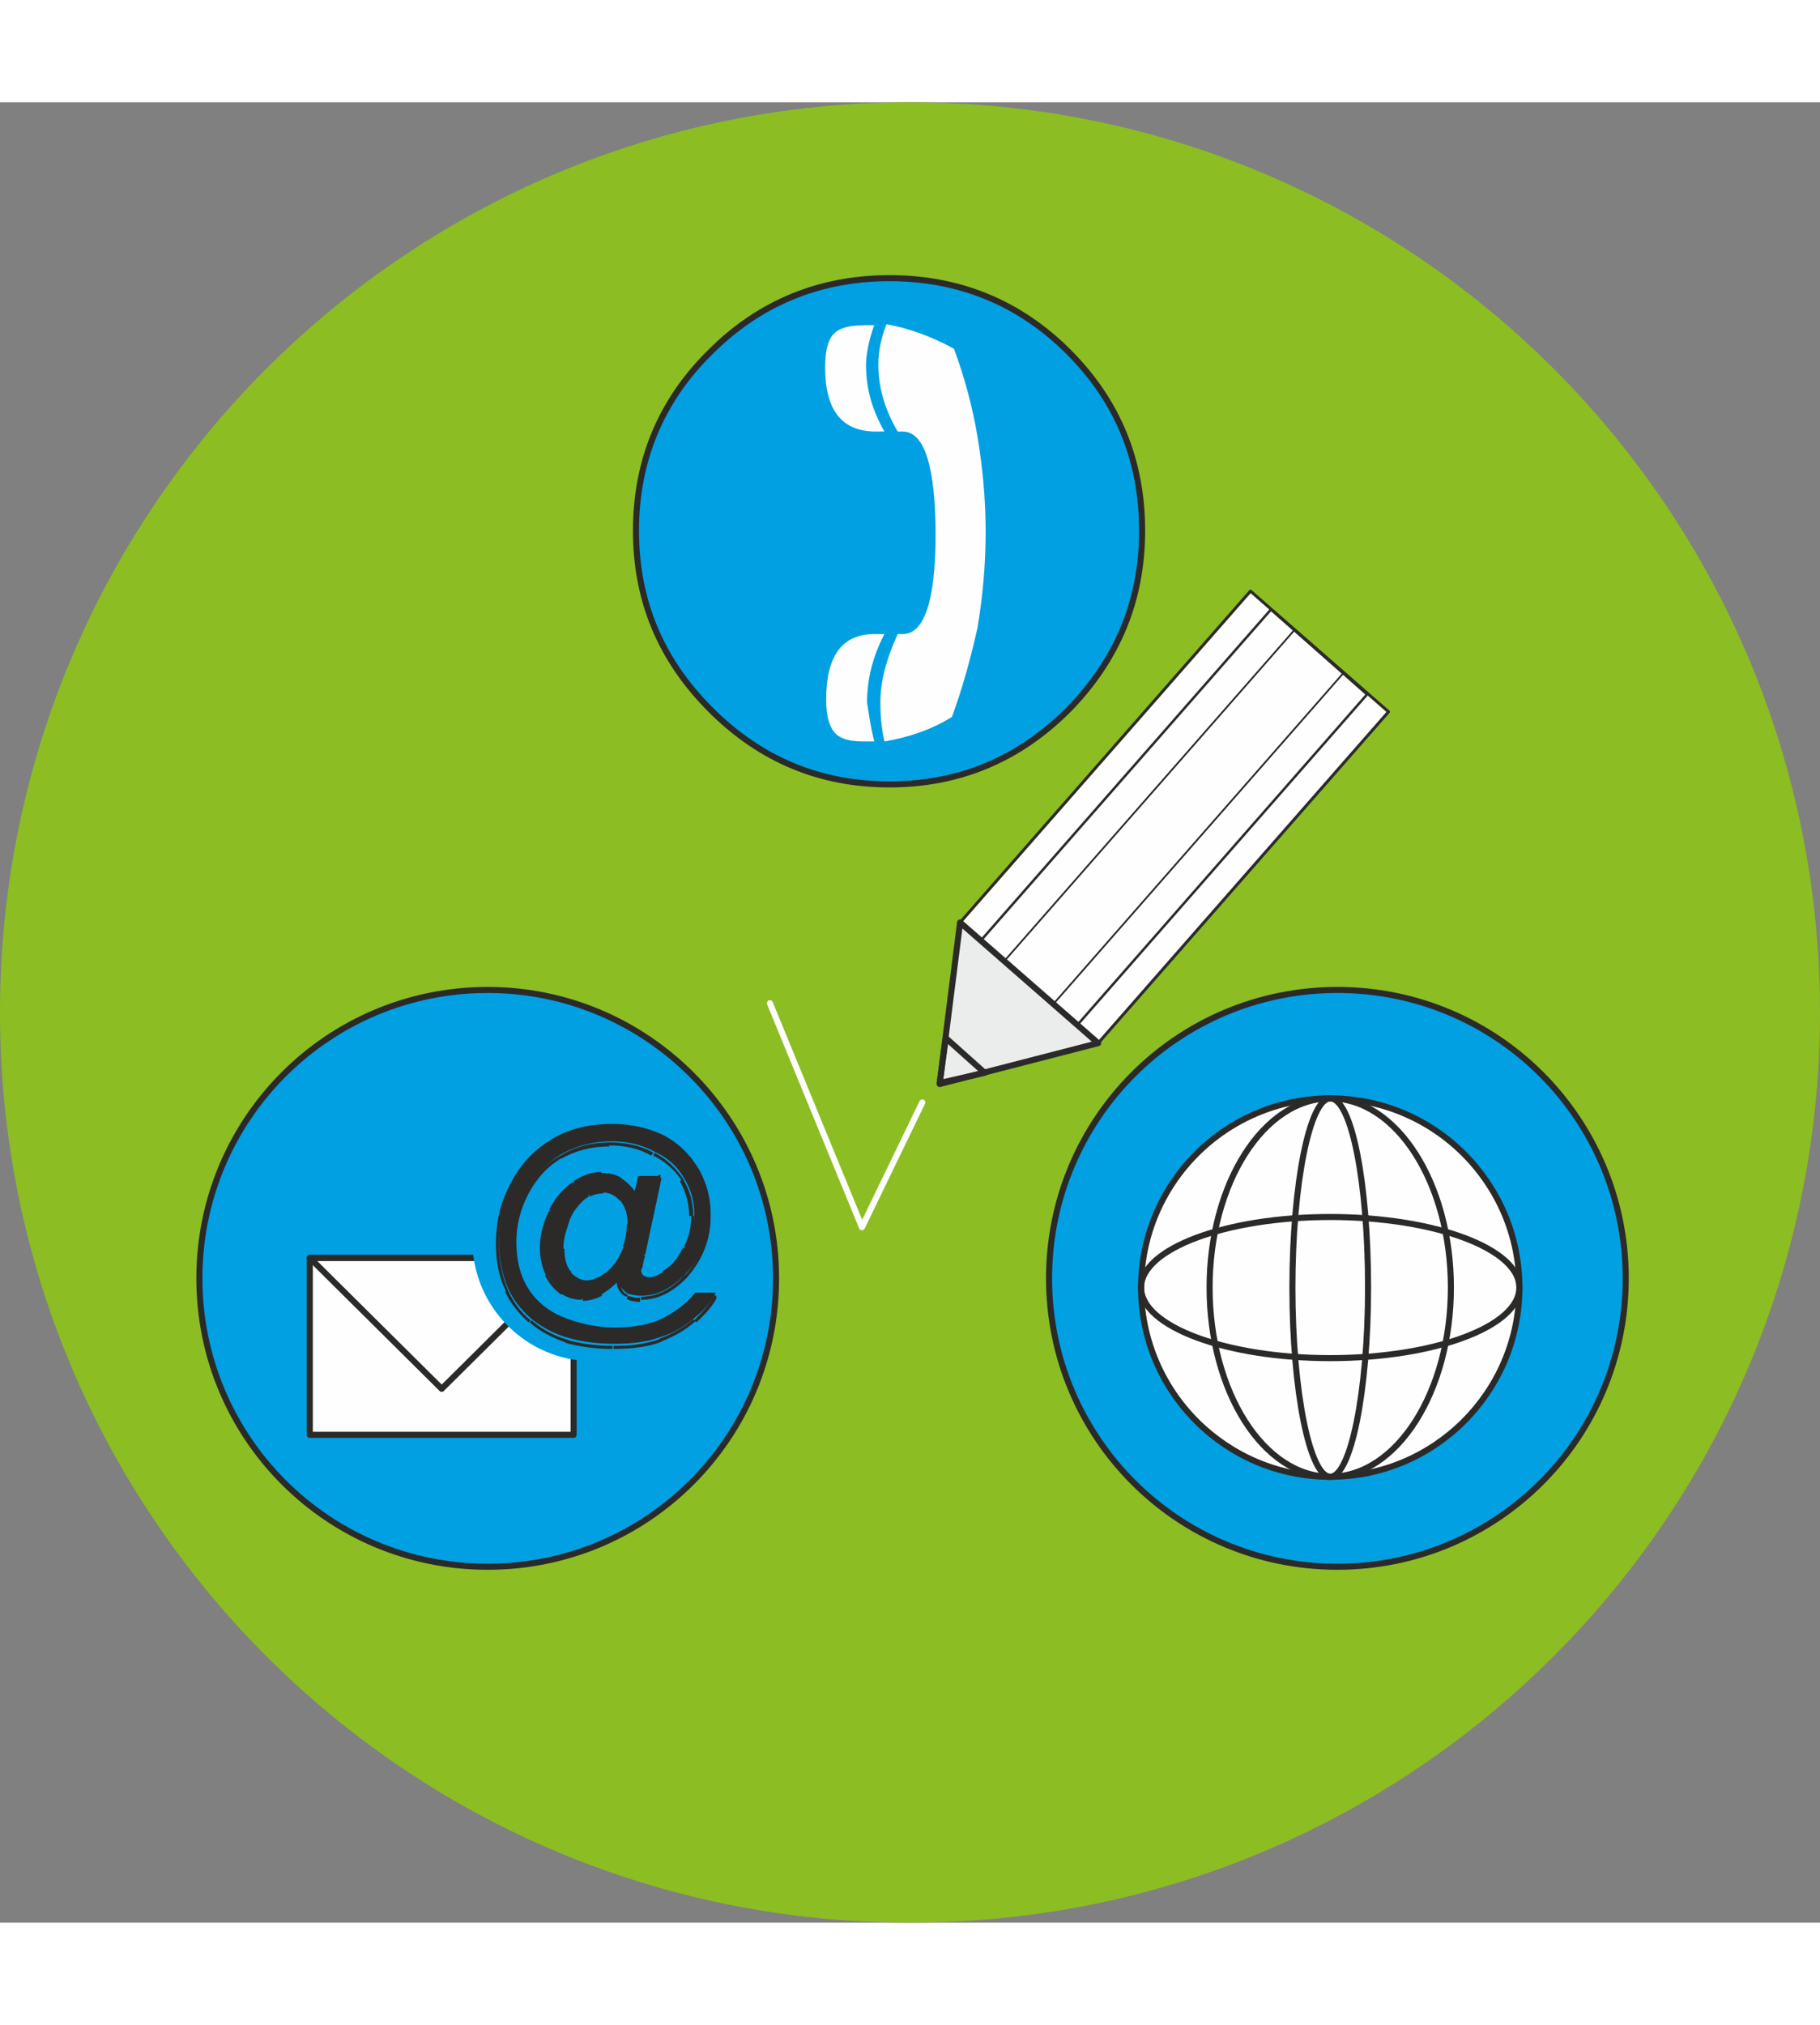 <svg version="1.1" id="Слой_1" xmlns="http://www.w3.org/2000/svg" xmlns:xlink="http://www.w3.org/1999/xlink" x="0px" y="0px"
	 viewBox="0 0 178 178" width="178" height="198"  xml:space="preserve">
<rect x="0" y="0" width="178" height="178" fill="#808080" stroke="none"/>
<style type="text/css">
	.st0{clip-path:url(#SVGID_2_);}
	.st1{fill:#8CBD23;}
	.st2{fill:#00A0E3;stroke:#2B2A29;stroke-width:0.593;stroke-linecap:round;stroke-linejoin:round;stroke-miterlimit:22.926;}
	.st3{fill:#FEFEFE;stroke:#2B2A29;stroke-width:0.593;stroke-linecap:round;stroke-linejoin:round;stroke-miterlimit:22.926;}
	.st4{fill:none;stroke:#2B2A29;stroke-width:0.593;stroke-linecap:round;stroke-linejoin:round;stroke-miterlimit:22.926;}
	.st5{fill:#00A0E3;}
	.st6{fill:#2B2A29;}
	.st7{fill:#FEFEFE;}
	.st8{fill:#FEFEFE;stroke:#2B2A29;stroke-width:0.289;stroke-linecap:round;stroke-linejoin:round;stroke-miterlimit:22.926;}
	.st9{fill:#EBECEC;stroke:#2B2A29;stroke-width:0.593;stroke-linecap:round;stroke-linejoin:round;stroke-miterlimit:22.926;}
	.st10{fill:none;stroke:#2B2A29;stroke-width:0.241;stroke-linecap:round;stroke-linejoin:round;stroke-miterlimit:22.926;}
	.st11{fill:none;stroke:#2B2A29;stroke-width:0.173;stroke-linecap:round;stroke-linejoin:round;stroke-miterlimit:22.926;}
	.st12{fill:none;stroke:#FEFEFE;stroke-width:0.593;stroke-linecap:round;stroke-linejoin:round;stroke-miterlimit:22.926;}
</style>
<g>
	<defs>
		<rect id="SVGID_1_" width="178" height="178"/>
	</defs>
	<clipPath id="SVGID_2_">
		<use xlink:href="#SVGID_1_"  style="overflow:visible;"/>
	</clipPath>
	<g class="st0">
		<path class="st1" d="M89,178c49.2,0,89-39.8,89-89S138.2,0,89,0S0,39.8,0,89S39.8,178,89,178z"/>
		<path class="st2" d="M47.7,143.2c15.6,0,28.2-12.6,28.2-28.2S63.2,86.8,47.7,86.8c-15.6,0-28.2,12.6-28.2,28.2
			S32.1,143.2,47.7,143.2z"/>
		<path class="st2" d="M130.8,143.2c15.6,0,28.2-12.6,28.2-28.2s-12.6-28.2-28.2-28.2c-15.6,0-28.2,12.6-28.2,28.2
			S115.2,143.2,130.8,143.2z"/>
		<path class="st3" d="M56.1,113H30.3v17.3h25.8V113z"/>
		<path class="st4" d="M30.3,113h25.8l-12.9,12.8L30.3,113z"/>
		<path class="st5" d="M58,123.1c6.5,0,11.8-5.3,11.8-11.8c0-6.5-5.3-11.8-11.8-11.8s-11.8,5.3-11.8,11.8
			C46.2,117.8,51.5,123.1,58,123.1z"/>
		<path class="st6" d="M60.4,115.1c-0.5,0.6-1,1-1.6,1.4c-0.6,0.3-1.2,0.5-1.8,0.5c-0.7,0-1.3-0.2-1.9-0.6c-0.6-0.4-1.1-1-1.5-1.8
			c-0.4-0.8-0.6-1.7-0.6-2.7c0-1.2,0.3-2.4,0.9-3.6c0.6-1.2,1.4-2.1,2.3-2.7c0.9-0.6,1.8-0.9,2.6-0.9c0.7,0,1.3,0.2,1.9,0.5
			c0.6,0.3,1.1,0.9,1.5,1.5l0.4-1.7h2l-1.6,7.5c-0.2,1-0.3,1.6-0.3,1.7c0,0.2,0.1,0.4,0.2,0.5c0.2,0.1,0.3,0.2,0.6,0.2
			c0.4,0,0.9-0.2,1.6-0.7c0.9-0.6,1.5-1.4,2-2.4c0.5-1,0.8-2,0.8-3.1c0-1.2-0.3-2.4-1-3.5c-0.6-1.1-1.6-2-2.9-2.6
			c-1.3-0.7-2.7-1-4.2-1c-1.7,0-3.3,0.4-4.8,1.2c-1.4,0.8-2.6,2-3.4,3.5c-0.8,1.5-1.2,3.2-1.2,4.9c0,1.8,0.4,3.4,1.2,4.7
			c0.8,1.3,2,2.3,3.5,2.9c1.5,0.6,3.2,1,5,1c2,0,3.6-0.3,4.9-1c1.3-0.7,2.3-1.5,3-2.4h2c-0.4,0.8-1,1.6-2,2.4
			c-0.9,0.8-2,1.5-3.3,1.9c-1.3,0.5-2.8,0.7-4.6,0.7c-1.7,0-3.2-0.2-4.6-0.6c-1.4-0.4-2.6-1.1-3.6-1.9c-1-0.9-1.7-1.8-2.2-2.9
			c-0.6-1.4-0.9-2.9-0.9-4.6c0-1.8,0.4-3.6,1.1-5.2c0.9-2,2.2-3.6,3.9-4.7c1.7-1.1,3.7-1.6,6.1-1.6c1.9,0,3.5,0.4,5,1.1
			c1.5,0.8,2.6,1.9,3.5,3.4c0.7,1.3,1.1,2.7,1.1,4.2c0,2.2-0.8,4.1-2.3,5.8c-1.4,1.5-2.8,2.3-4.5,2.3c-0.5,0-0.9-0.1-1.3-0.2
			c-0.3-0.2-0.5-0.4-0.7-0.7C60.6,115.9,60.5,115.6,60.4,115.1z M55,112.1c0,1,0.2,1.8,0.7,2.4c0.5,0.6,1,0.9,1.7,0.9
			c0.4,0,0.9-0.1,1.3-0.4c0.5-0.3,0.9-0.6,1.3-1.1c0.4-0.5,0.8-1.1,1-1.9c0.3-0.8,0.4-1.5,0.4-2.3c0-1-0.3-1.8-0.8-2.4
			c-0.5-0.6-1.1-0.8-1.8-0.8c-0.5,0-0.9,0.1-1.4,0.4c-0.4,0.2-0.8,0.6-1.2,1.2c-0.4,0.5-0.7,1.2-1,2C55.1,110.8,55,111.5,55,112.1z"
			/>
		<path class="st6" d="M60.4,115.1l0.1,0l0-0.3l-0.2,0.3L60.4,115.1z M58.8,116.5l0.1,0.1l0,0L58.8,116.5z M53.5,114.6l-0.1,0.1l0,0
			L53.5,114.6z M53.8,108.4l-0.1-0.1v0L53.8,108.4z M60.6,105.3l-0.1,0.1l0,0L60.6,105.3z M62.1,106.9L62,107l0.2,0.3l0.1-0.4
			L62.1,106.9z M62.5,105.1V105h-0.1l0,0.1L62.5,105.1z M64.5,105.1l0.1,0l0-0.2h-0.2V105.1z M62.9,112.7l-0.1,0l0,0L62.9,112.7z
			 M62.8,114.9l-0.1,0.1l0,0L62.8,114.9z M64.9,114.5l-0.1-0.1l0,0L64.9,114.5z M66.9,112.1l-0.1-0.1l0,0L66.9,112.1z M66.7,105.4
			l-0.1,0.1l0,0L66.7,105.4z M63.9,102.8l-0.1,0.1l0,0L63.9,102.8z M54.9,103.1l0.1,0.1l0,0L54.9,103.1z M51.5,106.6l-0.1-0.1v0
			L51.5,106.6z M51.5,116.3l-0.1,0.1l0,0L51.5,116.3z M55,119.2L55,119h0L55,119.2z M67.9,116.8v-0.2h-0.1l0,0.1L67.9,116.8z
			 M69.9,116.8l0.1,0.1l0.1-0.2h-0.2V116.8z M64.6,121.1l-0.1-0.1l0,0L64.6,121.1z M55.4,121.2l0,0.1l0,0L55.4,121.2z M51.8,119.2
			l0.1-0.1l0,0L51.8,119.2z M49.6,116.3l-0.1,0.1v0L49.6,116.3z M49.8,106.5l0.1,0.1h0L49.8,106.5z M53.7,101.8l-0.1-0.1l0,0
			L53.7,101.8z M64.8,101.4l-0.1,0.1l0,0L64.8,101.4z M68.3,104.8l0.1-0.1l0,0L68.3,104.8z M67.1,114.7l-0.1-0.1l0,0L67.1,114.7z
			 M61.3,116.8l-0.1,0.1l0,0L61.3,116.8z M60.7,116.1l0.1-0.1l0,0L60.7,116.1z M58.7,115l0.1,0.1l0,0L58.7,115z M60.1,113.8
			l-0.1-0.1l0,0L60.1,113.8z M61.1,112l0.1,0.1v0L61.1,112z M60.7,107.3l-0.1,0.1l0,0L60.7,107.3z M57.5,106.9l0.1,0.1l0,0
			L57.5,106.9z M60.3,115c-0.5,0.5-1,1-1.6,1.3l0.1,0.3c0.6-0.4,1.2-0.8,1.7-1.4L60.3,115z M58.7,116.4c-0.6,0.3-1.2,0.5-1.7,0.5
			v0.3c0.6,0,1.3-0.2,1.9-0.5L58.7,116.4z M57,116.8c-0.6,0-1.3-0.2-1.9-0.6l-0.2,0.3c0.6,0.4,1.3,0.6,2,0.6V116.8z M55.1,116.3
			c-0.6-0.4-1.1-0.9-1.5-1.7l-0.3,0.1c0.4,0.8,0.9,1.4,1.6,1.9L55.1,116.3z M53.7,114.6c-0.4-0.8-0.6-1.6-0.6-2.6h-0.3
			c0,1,0.2,1.9,0.6,2.7L53.7,114.6z M53.1,112c0-1.2,0.3-2.3,0.9-3.5l-0.3-0.1c-0.6,1.2-0.9,2.4-0.9,3.6H53.1z M54,108.5
			c0.6-1.2,1.3-2.1,2.2-2.6l-0.2-0.3c-0.9,0.6-1.7,1.5-2.3,2.7L54,108.5z M56.2,105.8c0.9-0.6,1.7-0.9,2.6-0.9v-0.3
			c-0.9,0-1.8,0.3-2.7,0.9L56.2,105.8z M58.8,105c0.6,0,1.2,0.2,1.8,0.5l0.2-0.3c-0.6-0.4-1.3-0.5-1.9-0.5V105z M60.5,105.5
			c0.6,0.3,1.1,0.8,1.5,1.5l0.3-0.2c-0.4-0.7-1-1.2-1.6-1.6L60.5,105.5z M62.3,106.9l0.4-1.7l-0.3-0.1l-0.4,1.7L62.3,106.9z
			 M62.5,105.3h2V105h-2V105.3z M64.4,105.1l-1.6,7.5l0.3,0.1l1.6-7.5L64.4,105.1z M62.8,112.6c-0.1,0.5-0.2,0.9-0.3,1.2
			c0,0.1,0,0.3-0.1,0.4c0,0.1,0,0.2,0,0.2h0.3c0,0,0-0.1,0-0.1c0-0.1,0-0.2,0.1-0.3c0.1-0.3,0.1-0.7,0.3-1.2L62.8,112.6z
			 M62.4,114.4c0,0.2,0.1,0.5,0.3,0.6l0.2-0.2c-0.1-0.1-0.2-0.3-0.2-0.4H62.4z M62.7,115c0.2,0.2,0.4,0.3,0.7,0.3V115
			c-0.2,0-0.3-0.1-0.5-0.2L62.7,115z M63.4,115.3c0.4,0,1-0.3,1.6-0.7l-0.2-0.2c-0.6,0.5-1.1,0.7-1.5,0.7V115.3z M65,114.6
			c0.9-0.6,1.6-1.4,2.1-2.5l-0.3-0.1c-0.5,1-1.1,1.8-2,2.3L65,114.6z M67.1,112.1c0.5-1,0.8-2.1,0.8-3.2h-0.3c0,1-0.2,2.1-0.7,3
			L67.1,112.1z M67.8,108.9c0-1.3-0.3-2.5-1-3.6l-0.3,0.2c0.6,1.1,0.9,2.2,0.9,3.4H67.8z M66.9,105.4c-0.7-1.1-1.6-2-2.9-2.7
			l-0.1,0.3c1.2,0.6,2.2,1.5,2.8,2.5L66.9,105.4z M63.9,102.7c-1.3-0.7-2.7-1-4.3-1v0.3c1.5,0,2.9,0.3,4.1,1L63.9,102.7z
			 M59.7,101.7c-1.8,0-3.4,0.4-4.9,1.3l0.1,0.3c1.4-0.8,3-1.2,4.7-1.2V101.7z M54.8,103c-1.5,0.8-2.6,2-3.4,3.6l0.3,0.1
			c0.8-1.5,1.9-2.7,3.3-3.5L54.8,103z M51.4,106.5c-0.8,1.5-1.2,3.2-1.2,5h0.3c0-1.7,0.4-3.3,1.2-4.8L51.4,106.5z M50.2,111.5
			c0,1.9,0.4,3.5,1.2,4.8l0.3-0.2c-0.8-1.3-1.2-2.8-1.2-4.7H50.2z M51.4,116.3c0.8,1.4,2,2.3,3.5,3L55,119c-1.5-0.6-2.6-1.6-3.4-2.9
			L51.4,116.3z M54.9,119.3c1.5,0.6,3.2,1,5.1,1V120c-1.8,0-3.5-0.3-5-0.9L54.9,119.3z M60,120.3c2,0,3.6-0.3,5-1l-0.1-0.3
			c-1.3,0.6-2.9,1-4.9,1V120.3z M65,119.3c1.3-0.7,2.4-1.5,3-2.4l-0.2-0.2c-0.6,0.9-1.6,1.7-2.9,2.4L65,119.3z M67.9,116.9h2v-0.3
			h-2V116.9z M69.8,116.7c-0.4,0.8-1,1.5-1.9,2.4l0.2,0.2c0.9-0.8,1.6-1.6,2-2.4L69.8,116.7z M67.8,119c-0.9,0.8-2,1.4-3.3,1.9
			l0.1,0.3c1.3-0.5,2.4-1.1,3.4-2L67.8,119z M64.6,120.9c-1.3,0.5-2.8,0.7-4.6,0.7v0.3c1.8,0,3.4-0.2,4.7-0.7L64.6,120.9z M60,121.6
			c-1.6,0-3.2-0.2-4.6-0.6l-0.1,0.3c1.4,0.4,3,0.6,4.6,0.6V121.6z M55.5,121c-1.4-0.4-2.6-1.1-3.5-1.9l-0.2,0.2c1,0.9,2.2,1.5,3.6,2
			L55.5,121z M51.9,119.1c-1-0.8-1.7-1.8-2.2-2.9l-0.3,0.1c0.5,1.1,1.3,2.1,2.3,3L51.9,119.1z M49.7,116.2c-0.6-1.4-0.9-2.9-0.9-4.5
			h-0.3c0,1.7,0.3,3.2,1,4.6L49.7,116.2z M48.8,111.7c0-1.8,0.4-3.5,1.1-5.2l-0.3-0.1c-0.8,1.7-1.1,3.4-1.1,5.3H48.8z M49.9,106.6
			c0.9-2,2.2-3.5,3.8-4.6l-0.2-0.3c-1.7,1.1-3,2.7-3.9,4.7L49.9,106.6z M53.8,102c1.7-1.1,3.7-1.6,6-1.6v-0.3
			c-2.4,0-4.5,0.5-6.2,1.6L53.8,102z M59.8,100.4c1.8,0,3.5,0.4,4.9,1.1l0.1-0.3c-1.5-0.8-3.2-1.2-5.1-1.2V100.4z M64.7,101.5
			c1.5,0.7,2.6,1.8,3.4,3.3l0.3-0.1c-0.9-1.5-2.1-2.7-3.6-3.4L64.7,101.5z M68.1,104.8c0.7,1.3,1.1,2.6,1.1,4.1h0.3
			c0-1.5-0.4-3-1.1-4.3L68.1,104.8z M69.2,109c0,2.1-0.7,4-2.2,5.7l0.2,0.2c1.5-1.7,2.3-3.7,2.3-5.9H69.2z M67,114.6
			c-1.3,1.5-2.8,2.2-4.3,2.2v0.3c1.7,0,3.2-0.8,4.6-2.3L67,114.6z M62.6,116.9c-0.5,0-0.9-0.1-1.2-0.2l-0.1,0.3
			c0.3,0.2,0.8,0.3,1.3,0.3V116.9z M61.4,116.6c-0.3-0.1-0.5-0.3-0.6-0.6l-0.3,0.1c0.2,0.3,0.4,0.6,0.8,0.7L61.4,116.6z M60.8,116
			c-0.1-0.2-0.2-0.5-0.2-0.9l-0.3,0c0,0.5,0.1,0.8,0.2,1L60.8,116z M54.9,112.1c0,1,0.2,1.9,0.8,2.5l0.2-0.2
			c-0.5-0.5-0.7-1.3-0.7-2.3H54.9z M55.6,114.6c0.5,0.6,1.1,0.9,1.8,0.9v-0.3c-0.6,0-1.1-0.3-1.6-0.8L55.6,114.6z M57.4,115.5
			c0.4,0,0.9-0.1,1.4-0.4l-0.1-0.3c-0.4,0.2-0.9,0.4-1.3,0.4V115.5z M58.8,115.1c0.5-0.3,0.9-0.7,1.4-1.2l-0.2-0.2
			c-0.4,0.5-0.8,0.8-1.3,1.1L58.8,115.1z M60.2,113.9c0.4-0.5,0.8-1.2,1.1-1.9l-0.3-0.1c-0.3,0.7-0.6,1.3-1,1.8L60.2,113.9z
			 M61.2,112c0.3-0.8,0.4-1.6,0.4-2.3h-0.3c0,0.7-0.1,1.5-0.4,2.2L61.2,112z M61.7,109.7c0-1-0.3-1.9-0.8-2.5l-0.2,0.2
			c0.5,0.5,0.7,1.3,0.7,2.3H61.7z M60.9,107.2c-0.5-0.6-1.2-0.9-2-0.9v0.3c0.7,0,1.3,0.3,1.7,0.8L60.9,107.2z M58.9,106.3
			c-0.5,0-1,0.1-1.4,0.4l0.2,0.3c0.4-0.2,0.8-0.3,1.3-0.3V106.3z M57.5,106.7c-0.4,0.3-0.9,0.7-1.3,1.2l0.2,0.2
			c0.4-0.5,0.8-0.9,1.2-1.1L57.5,106.7z M56.2,107.9c-0.4,0.6-0.7,1.2-1,2l0.3,0.1c0.2-0.8,0.5-1.4,0.9-1.9L56.2,107.9z M55.2,109.9
			c-0.2,0.8-0.4,1.5-0.4,2.2h0.3c0-0.6,0.1-1.3,0.4-2.1L55.2,109.9z"/>
		<path class="st2" d="M62.2,41.9c0-6.8,2.4-12.7,7.3-17.5c4.8-4.8,10.7-7.2,17.5-7.2c6.8,0,12.7,2.4,17.5,7.2
			c4.8,4.8,7.2,10.6,7.2,17.5c0,6.8-2.4,12.6-7.2,17.5c-4.8,4.8-10.6,7.3-17.5,7.3c-6.8,0-12.6-2.4-17.5-7.3
			C64.6,54.5,62.2,48.7,62.2,41.9L62.2,41.9z"/>
		<path class="st7" d="M86.5,32.2h-0.8c-3.4,0-5-2.1-5-6.3c0-1.6,0.3-2.7,0.8-3.2c0.5-0.6,1.5-0.9,3.1-0.9h0.9
			c-0.5,1.4-0.8,2.8-0.8,3.9C84.7,28,85.3,30.1,86.5,32.2L86.5,32.2z"/>
		<path class="st7" d="M85.5,62.5h-1.1c-1.4,0-2.3-0.3-2.8-0.9c-0.5-0.6-0.8-1.6-0.8-3.2c0-4.3,1.6-6.4,4.7-6.4h1
			c-1.1,2.1-1.7,4.3-1.7,6.7C85,60,85.2,61.3,85.5,62.5L85.5,62.5z"/>
		<path class="st7" d="M93.1,60.1c-1.9,1.2-4.2,2-6.6,2.4c-0.3-1.3-0.4-2.6-0.4-3.8c0-2.1,0.6-4.3,1.7-6.7h0.5
			c2.1,0,3.2-3.3,3.2-9.7c0-6.7-1.1-10.1-3.2-10.1h-0.5c-1.3-2.2-1.9-4.4-1.9-6.6c0-1.3,0.3-2.6,0.8-3.9c2.2,0.4,4.4,1.2,6.6,2.4
			c1,2.7,1.8,5.6,2.3,8.6c0.5,3,0.8,6.1,0.8,9.3c0,3.3-0.3,6.4-0.8,9.4C94.9,54.5,94.1,57.4,93.1,60.1L93.1,60.1z"/>
		<path class="st3" d="M130.1,134.4c10.2,0,18.5-8.3,18.5-18.5s-8.3-18.5-18.5-18.5s-18.5,8.3-18.5,18.5S119.9,134.4,130.1,134.4z"
			/>
		<path class="st4" d="M130.1,122.8c10.2,0,18.5-3.1,18.5-6.9c0-3.8-8.3-6.9-18.5-6.9s-18.5,3.1-18.5,6.9
			C111.6,119.7,119.9,122.8,130.1,122.8z"/>
		<path class="st4" d="M130.1,134.4c6.5,0,11.8-8.3,11.8-18.5s-5.3-18.5-11.8-18.5s-11.8,8.3-11.8,18.5S123.6,134.4,130.1,134.4z"/>
		<path class="st4" d="M130.1,134.4c2,0,3.7-8.3,3.7-18.5s-1.6-18.5-3.7-18.5c-2,0-3.7,8.3-3.7,18.5S128.1,134.4,130.1,134.4z"/>
		<path class="st8" d="M93.9,80.2L107.4,92l28.4-32.4l-13.5-11.8L93.9,80.2z"/>
		<path class="st9" d="M107.4,92L93.9,80.2l-1,7.9l-1,7.9L107.4,92z"/>
		<path class="st4" d="M96.3,94.9l-3.8-3.4l-0.3,2.2l-0.3,2.2L96.3,94.9z"/>
		<path class="st10" d="M95.9,82l9.4,8.3l28.4-32.4l-9.4-8.3L95.9,82z"/>
		<path class="st11" d="M98.2,84l4.8,4.2l28.4-32.4l-4.8-4.2L98.2,84z"/>
		<path class="st12" d="M75.3,88.1l9,21.9l5.9-12.2"/>
	</g>
</g>
</svg>
